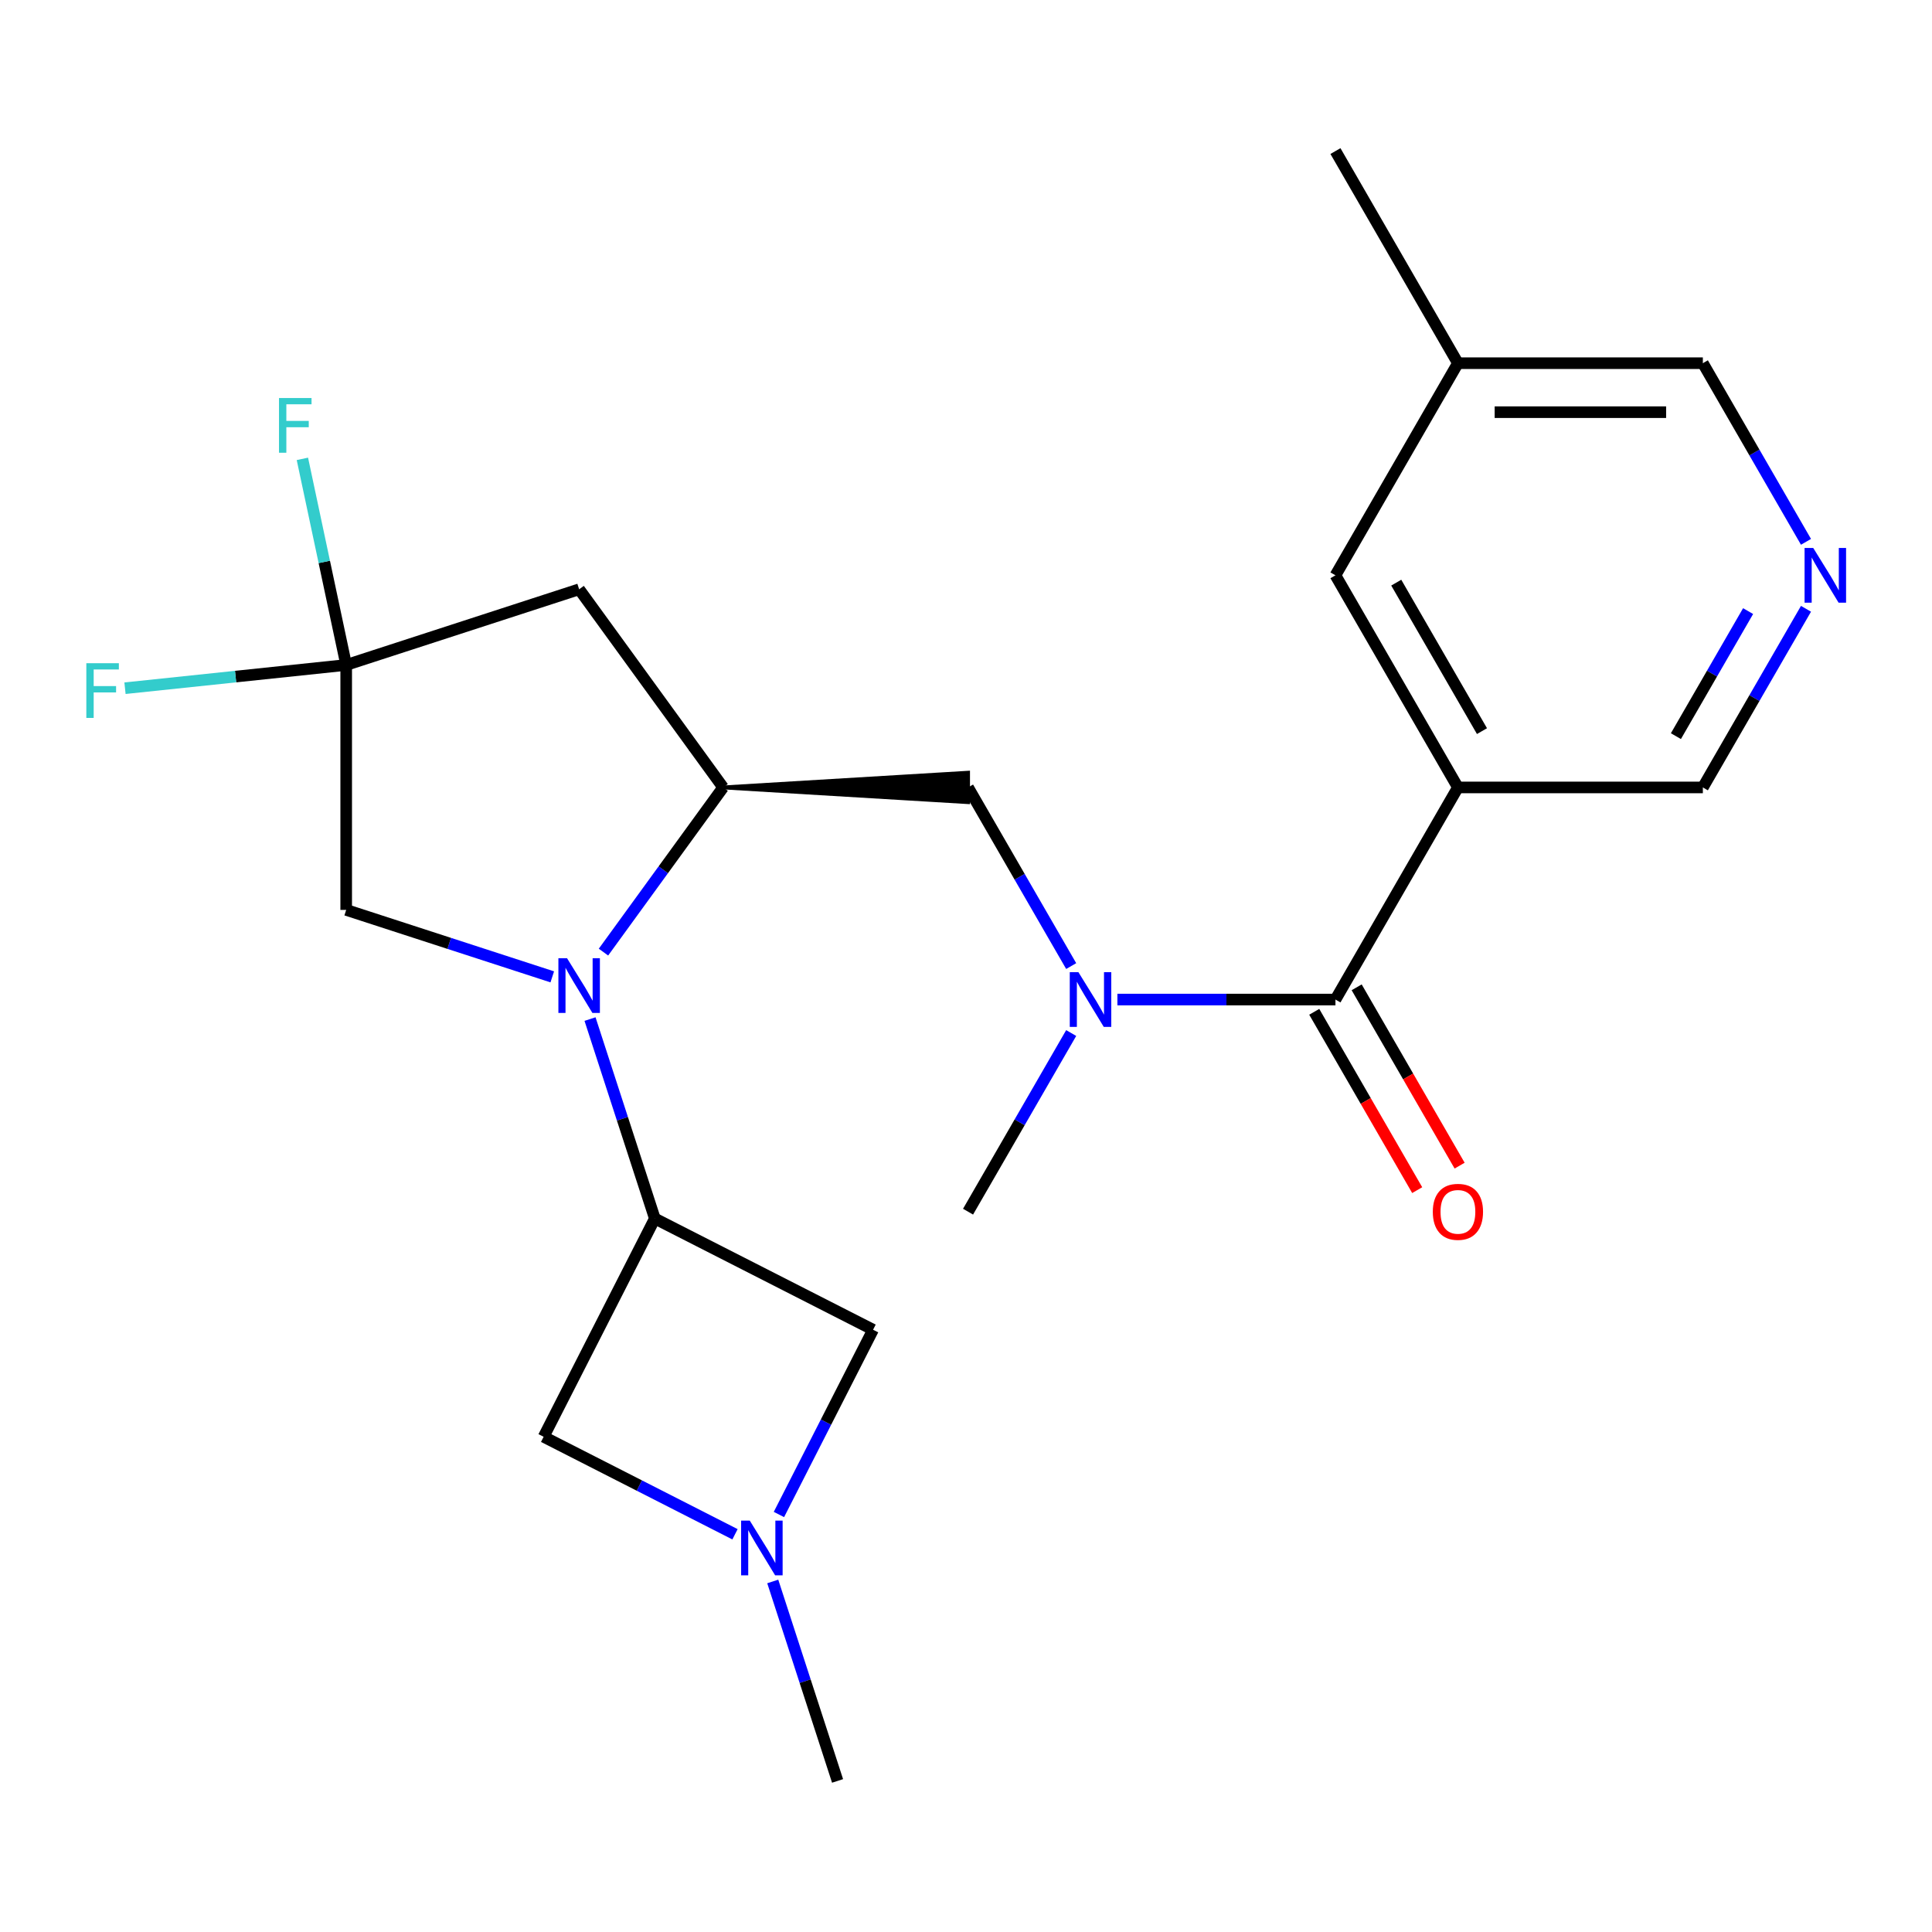<?xml version='1.0' encoding='iso-8859-1'?>
<svg version='1.1' baseProfile='full'
              xmlns='http://www.w3.org/2000/svg'
                      xmlns:rdkit='http://www.rdkit.org/xml'
                      xmlns:xlink='http://www.w3.org/1999/xlink'
                  xml:space='preserve'
width='1000px' height='1000px' viewBox='0 0 1000 1000'>
<!-- END OF HEADER -->
<rect style='opacity:1.0;fill:#FFFFFF;stroke:none' width='1000' height='1000' x='0' y='0'> </rect>
<path class='bond-0' d='M 305.394,527.471 L 322.167,579.093' style='fill:none;fill-rule:evenodd;stroke:#0000FF;stroke-width:6px;stroke-linecap:butt;stroke-linejoin:miter;stroke-opacity:1' />
<path class='bond-0' d='M 322.167,579.093 L 338.94,630.715' style='fill:none;fill-rule:evenodd;stroke:#000000;stroke-width:6px;stroke-linecap:butt;stroke-linejoin:miter;stroke-opacity:1' />
<path class='bond-1' d='M 312.354,492.812 L 343.318,450.194' style='fill:none;fill-rule:evenodd;stroke:#0000FF;stroke-width:6px;stroke-linecap:butt;stroke-linejoin:miter;stroke-opacity:1' />
<path class='bond-1' d='M 343.318,450.194 L 374.282,407.575' style='fill:none;fill-rule:evenodd;stroke:#000000;stroke-width:6px;stroke-linecap:butt;stroke-linejoin:miter;stroke-opacity:1' />
<path class='bond-9' d='M 285.854,505.622 L 232.522,488.293' style='fill:none;fill-rule:evenodd;stroke:#0000FF;stroke-width:6px;stroke-linecap:butt;stroke-linejoin:miter;stroke-opacity:1' />
<path class='bond-9' d='M 232.522,488.293 L 179.19,470.965' style='fill:none;fill-rule:evenodd;stroke:#000000;stroke-width:6px;stroke-linecap:butt;stroke-linejoin:miter;stroke-opacity:1' />
<path class='bond-10' d='M 338.94,630.715 L 451.901,688.271' style='fill:none;fill-rule:evenodd;stroke:#000000;stroke-width:6px;stroke-linecap:butt;stroke-linejoin:miter;stroke-opacity:1' />
<path class='bond-11' d='M 338.94,630.715 L 281.384,743.675' style='fill:none;fill-rule:evenodd;stroke:#000000;stroke-width:6px;stroke-linecap:butt;stroke-linejoin:miter;stroke-opacity:1' />
<path class='bond-5' d='M 374.282,407.575 L 299.764,305.009' style='fill:none;fill-rule:evenodd;stroke:#000000;stroke-width:6px;stroke-linecap:butt;stroke-linejoin:miter;stroke-opacity:1' />
<path class='bond-8' d='M 374.282,407.575 L 501.061,415.182 L 501.061,399.969 Z' style='fill:#000000;fill-rule:evenodd;fill-opacity:1;stroke:#000000;stroke-width:2px;stroke-linecap:butt;stroke-linejoin:miter;stroke-opacity:1;' />
<path class='bond-2' d='M 691.228,517.369 L 634.794,517.369' style='fill:none;fill-rule:evenodd;stroke:#000000;stroke-width:6px;stroke-linecap:butt;stroke-linejoin:miter;stroke-opacity:1' />
<path class='bond-2' d='M 634.794,517.369 L 578.359,517.369' style='fill:none;fill-rule:evenodd;stroke:#0000FF;stroke-width:6px;stroke-linecap:butt;stroke-linejoin:miter;stroke-opacity:1' />
<path class='bond-3' d='M 691.228,517.369 L 754.618,407.575' style='fill:none;fill-rule:evenodd;stroke:#000000;stroke-width:6px;stroke-linecap:butt;stroke-linejoin:miter;stroke-opacity:1' />
<path class='bond-14' d='M 680.249,523.708 L 706.895,569.86' style='fill:none;fill-rule:evenodd;stroke:#000000;stroke-width:6px;stroke-linecap:butt;stroke-linejoin:miter;stroke-opacity:1' />
<path class='bond-14' d='M 706.895,569.86 L 733.541,616.011' style='fill:none;fill-rule:evenodd;stroke:#FF0000;stroke-width:6px;stroke-linecap:butt;stroke-linejoin:miter;stroke-opacity:1' />
<path class='bond-14' d='M 702.208,511.03 L 728.854,557.182' style='fill:none;fill-rule:evenodd;stroke:#000000;stroke-width:6px;stroke-linecap:butt;stroke-linejoin:miter;stroke-opacity:1' />
<path class='bond-14' d='M 728.854,557.182 L 755.499,603.334' style='fill:none;fill-rule:evenodd;stroke:#FF0000;stroke-width:6px;stroke-linecap:butt;stroke-linejoin:miter;stroke-opacity:1' />
<path class='bond-13' d='M 754.618,407.575 L 691.228,297.782' style='fill:none;fill-rule:evenodd;stroke:#000000;stroke-width:6px;stroke-linecap:butt;stroke-linejoin:miter;stroke-opacity:1' />
<path class='bond-13' d='M 767.068,378.428 L 722.695,301.573' style='fill:none;fill-rule:evenodd;stroke:#000000;stroke-width:6px;stroke-linecap:butt;stroke-linejoin:miter;stroke-opacity:1' />
<path class='bond-15' d='M 754.618,407.575 L 881.396,407.575' style='fill:none;fill-rule:evenodd;stroke:#000000;stroke-width:6px;stroke-linecap:butt;stroke-linejoin:miter;stroke-opacity:1' />
<path class='bond-4' d='M 179.19,344.186 L 179.19,470.965' style='fill:none;fill-rule:evenodd;stroke:#000000;stroke-width:6px;stroke-linecap:butt;stroke-linejoin:miter;stroke-opacity:1' />
<path class='bond-16' d='M 179.19,344.186 L 121.943,350.203' style='fill:none;fill-rule:evenodd;stroke:#000000;stroke-width:6px;stroke-linecap:butt;stroke-linejoin:miter;stroke-opacity:1' />
<path class='bond-16' d='M 121.943,350.203 L 64.696,356.22' style='fill:none;fill-rule:evenodd;stroke:#33CCCC;stroke-width:6px;stroke-linecap:butt;stroke-linejoin:miter;stroke-opacity:1' />
<path class='bond-17' d='M 179.19,344.186 L 167.853,290.847' style='fill:none;fill-rule:evenodd;stroke:#000000;stroke-width:6px;stroke-linecap:butt;stroke-linejoin:miter;stroke-opacity:1' />
<path class='bond-17' d='M 167.853,290.847 L 156.515,237.507' style='fill:none;fill-rule:evenodd;stroke:#33CCCC;stroke-width:6px;stroke-linecap:butt;stroke-linejoin:miter;stroke-opacity:1' />
<path class='bond-23' d='M 179.19,344.186 L 299.764,305.009' style='fill:none;fill-rule:evenodd;stroke:#000000;stroke-width:6px;stroke-linecap:butt;stroke-linejoin:miter;stroke-opacity:1' />
<path class='bond-6' d='M 554.445,500.039 L 527.753,453.807' style='fill:none;fill-rule:evenodd;stroke:#0000FF;stroke-width:6px;stroke-linecap:butt;stroke-linejoin:miter;stroke-opacity:1' />
<path class='bond-6' d='M 527.753,453.807 L 501.061,407.575' style='fill:none;fill-rule:evenodd;stroke:#000000;stroke-width:6px;stroke-linecap:butt;stroke-linejoin:miter;stroke-opacity:1' />
<path class='bond-21' d='M 554.445,534.698 L 527.753,580.93' style='fill:none;fill-rule:evenodd;stroke:#0000FF;stroke-width:6px;stroke-linecap:butt;stroke-linejoin:miter;stroke-opacity:1' />
<path class='bond-21' d='M 527.753,580.93 L 501.061,627.162' style='fill:none;fill-rule:evenodd;stroke:#000000;stroke-width:6px;stroke-linecap:butt;stroke-linejoin:miter;stroke-opacity:1' />
<path class='bond-7' d='M 380.435,794.144 L 330.91,768.91' style='fill:none;fill-rule:evenodd;stroke:#0000FF;stroke-width:6px;stroke-linecap:butt;stroke-linejoin:miter;stroke-opacity:1' />
<path class='bond-7' d='M 330.91,768.91 L 281.384,743.675' style='fill:none;fill-rule:evenodd;stroke:#000000;stroke-width:6px;stroke-linecap:butt;stroke-linejoin:miter;stroke-opacity:1' />
<path class='bond-19' d='M 399.975,818.561 L 416.748,870.183' style='fill:none;fill-rule:evenodd;stroke:#0000FF;stroke-width:6px;stroke-linecap:butt;stroke-linejoin:miter;stroke-opacity:1' />
<path class='bond-19' d='M 416.748,870.183 L 433.521,921.805' style='fill:none;fill-rule:evenodd;stroke:#000000;stroke-width:6px;stroke-linecap:butt;stroke-linejoin:miter;stroke-opacity:1' />
<path class='bond-24' d='M 403.174,783.902 L 427.538,736.086' style='fill:none;fill-rule:evenodd;stroke:#0000FF;stroke-width:6px;stroke-linecap:butt;stroke-linejoin:miter;stroke-opacity:1' />
<path class='bond-24' d='M 427.538,736.086 L 451.901,688.271' style='fill:none;fill-rule:evenodd;stroke:#000000;stroke-width:6px;stroke-linecap:butt;stroke-linejoin:miter;stroke-opacity:1' />
<path class='bond-12' d='M 934.78,315.111 L 908.088,361.343' style='fill:none;fill-rule:evenodd;stroke:#0000FF;stroke-width:6px;stroke-linecap:butt;stroke-linejoin:miter;stroke-opacity:1' />
<path class='bond-12' d='M 908.088,361.343 L 881.396,407.575' style='fill:none;fill-rule:evenodd;stroke:#000000;stroke-width:6px;stroke-linecap:butt;stroke-linejoin:miter;stroke-opacity:1' />
<path class='bond-12' d='M 904.814,316.303 L 886.129,348.665' style='fill:none;fill-rule:evenodd;stroke:#0000FF;stroke-width:6px;stroke-linecap:butt;stroke-linejoin:miter;stroke-opacity:1' />
<path class='bond-12' d='M 886.129,348.665 L 867.445,381.028' style='fill:none;fill-rule:evenodd;stroke:#000000;stroke-width:6px;stroke-linecap:butt;stroke-linejoin:miter;stroke-opacity:1' />
<path class='bond-20' d='M 934.78,280.452 L 908.088,234.221' style='fill:none;fill-rule:evenodd;stroke:#0000FF;stroke-width:6px;stroke-linecap:butt;stroke-linejoin:miter;stroke-opacity:1' />
<path class='bond-20' d='M 908.088,234.221 L 881.396,187.989' style='fill:none;fill-rule:evenodd;stroke:#000000;stroke-width:6px;stroke-linecap:butt;stroke-linejoin:miter;stroke-opacity:1' />
<path class='bond-18' d='M 691.228,297.782 L 754.618,187.989' style='fill:none;fill-rule:evenodd;stroke:#000000;stroke-width:6px;stroke-linecap:butt;stroke-linejoin:miter;stroke-opacity:1' />
<path class='bond-22' d='M 754.618,187.989 L 691.228,78.195' style='fill:none;fill-rule:evenodd;stroke:#000000;stroke-width:6px;stroke-linecap:butt;stroke-linejoin:miter;stroke-opacity:1' />
<path class='bond-25' d='M 754.618,187.989 L 881.396,187.989' style='fill:none;fill-rule:evenodd;stroke:#000000;stroke-width:6px;stroke-linecap:butt;stroke-linejoin:miter;stroke-opacity:1' />
<path class='bond-25' d='M 773.634,213.344 L 862.379,213.344' style='fill:none;fill-rule:evenodd;stroke:#000000;stroke-width:6px;stroke-linecap:butt;stroke-linejoin:miter;stroke-opacity:1' />
<path  class='atom-0' d='M 293.504 495.981
L 302.784 510.981
Q 303.704 512.461, 305.184 515.141
Q 306.664 517.821, 306.744 517.981
L 306.744 495.981
L 310.504 495.981
L 310.504 524.301
L 306.624 524.301
L 296.664 507.901
Q 295.504 505.981, 294.264 503.781
Q 293.064 501.581, 292.704 500.901
L 292.704 524.301
L 289.024 524.301
L 289.024 495.981
L 293.504 495.981
' fill='#0000FF'/>
<path  class='atom-7' d='M 558.19 503.209
L 567.47 518.209
Q 568.39 519.689, 569.87 522.369
Q 571.35 525.049, 571.43 525.209
L 571.43 503.209
L 575.19 503.209
L 575.19 531.529
L 571.31 531.529
L 561.35 515.129
Q 560.19 513.209, 558.95 511.009
Q 557.75 508.809, 557.39 508.129
L 557.39 531.529
L 553.71 531.529
L 553.71 503.209
L 558.19 503.209
' fill='#0000FF'/>
<path  class='atom-8' d='M 388.085 787.071
L 397.365 802.071
Q 398.285 803.551, 399.765 806.231
Q 401.245 808.911, 401.325 809.071
L 401.325 787.071
L 405.085 787.071
L 405.085 815.391
L 401.205 815.391
L 391.245 798.991
Q 390.085 797.071, 388.845 794.871
Q 387.645 792.671, 387.285 791.991
L 387.285 815.391
L 383.605 815.391
L 383.605 787.071
L 388.085 787.071
' fill='#0000FF'/>
<path  class='atom-13' d='M 938.525 283.622
L 947.805 298.622
Q 948.725 300.102, 950.205 302.782
Q 951.685 305.462, 951.765 305.622
L 951.765 283.622
L 955.525 283.622
L 955.525 311.942
L 951.645 311.942
L 941.685 295.542
Q 940.525 293.622, 939.285 291.422
Q 938.085 289.222, 937.725 288.542
L 937.725 311.942
L 934.045 311.942
L 934.045 283.622
L 938.525 283.622
' fill='#0000FF'/>
<path  class='atom-15' d='M 741.618 627.242
Q 741.618 620.442, 744.978 616.642
Q 748.338 612.842, 754.618 612.842
Q 760.898 612.842, 764.258 616.642
Q 767.618 620.442, 767.618 627.242
Q 767.618 634.122, 764.218 638.042
Q 760.818 641.922, 754.618 641.922
Q 748.378 641.922, 744.978 638.042
Q 741.618 634.162, 741.618 627.242
M 754.618 638.722
Q 758.938 638.722, 761.258 635.842
Q 763.618 632.922, 763.618 627.242
Q 763.618 621.682, 761.258 618.882
Q 758.938 616.042, 754.618 616.042
Q 750.298 616.042, 747.938 618.842
Q 745.618 621.642, 745.618 627.242
Q 745.618 632.962, 747.938 635.842
Q 750.298 638.722, 754.618 638.722
' fill='#FF0000'/>
<path  class='atom-17' d='M 44.686 343.278
L 61.526 343.278
L 61.526 346.518
L 48.486 346.518
L 48.486 355.118
L 60.086 355.118
L 60.086 358.398
L 48.486 358.398
L 48.486 371.598
L 44.686 371.598
L 44.686 343.278
' fill='#33CCCC'/>
<path  class='atom-18' d='M 144.412 206.018
L 161.252 206.018
L 161.252 209.258
L 148.212 209.258
L 148.212 217.858
L 159.812 217.858
L 159.812 221.138
L 148.212 221.138
L 148.212 234.338
L 144.412 234.338
L 144.412 206.018
' fill='#33CCCC'/>
</svg>
